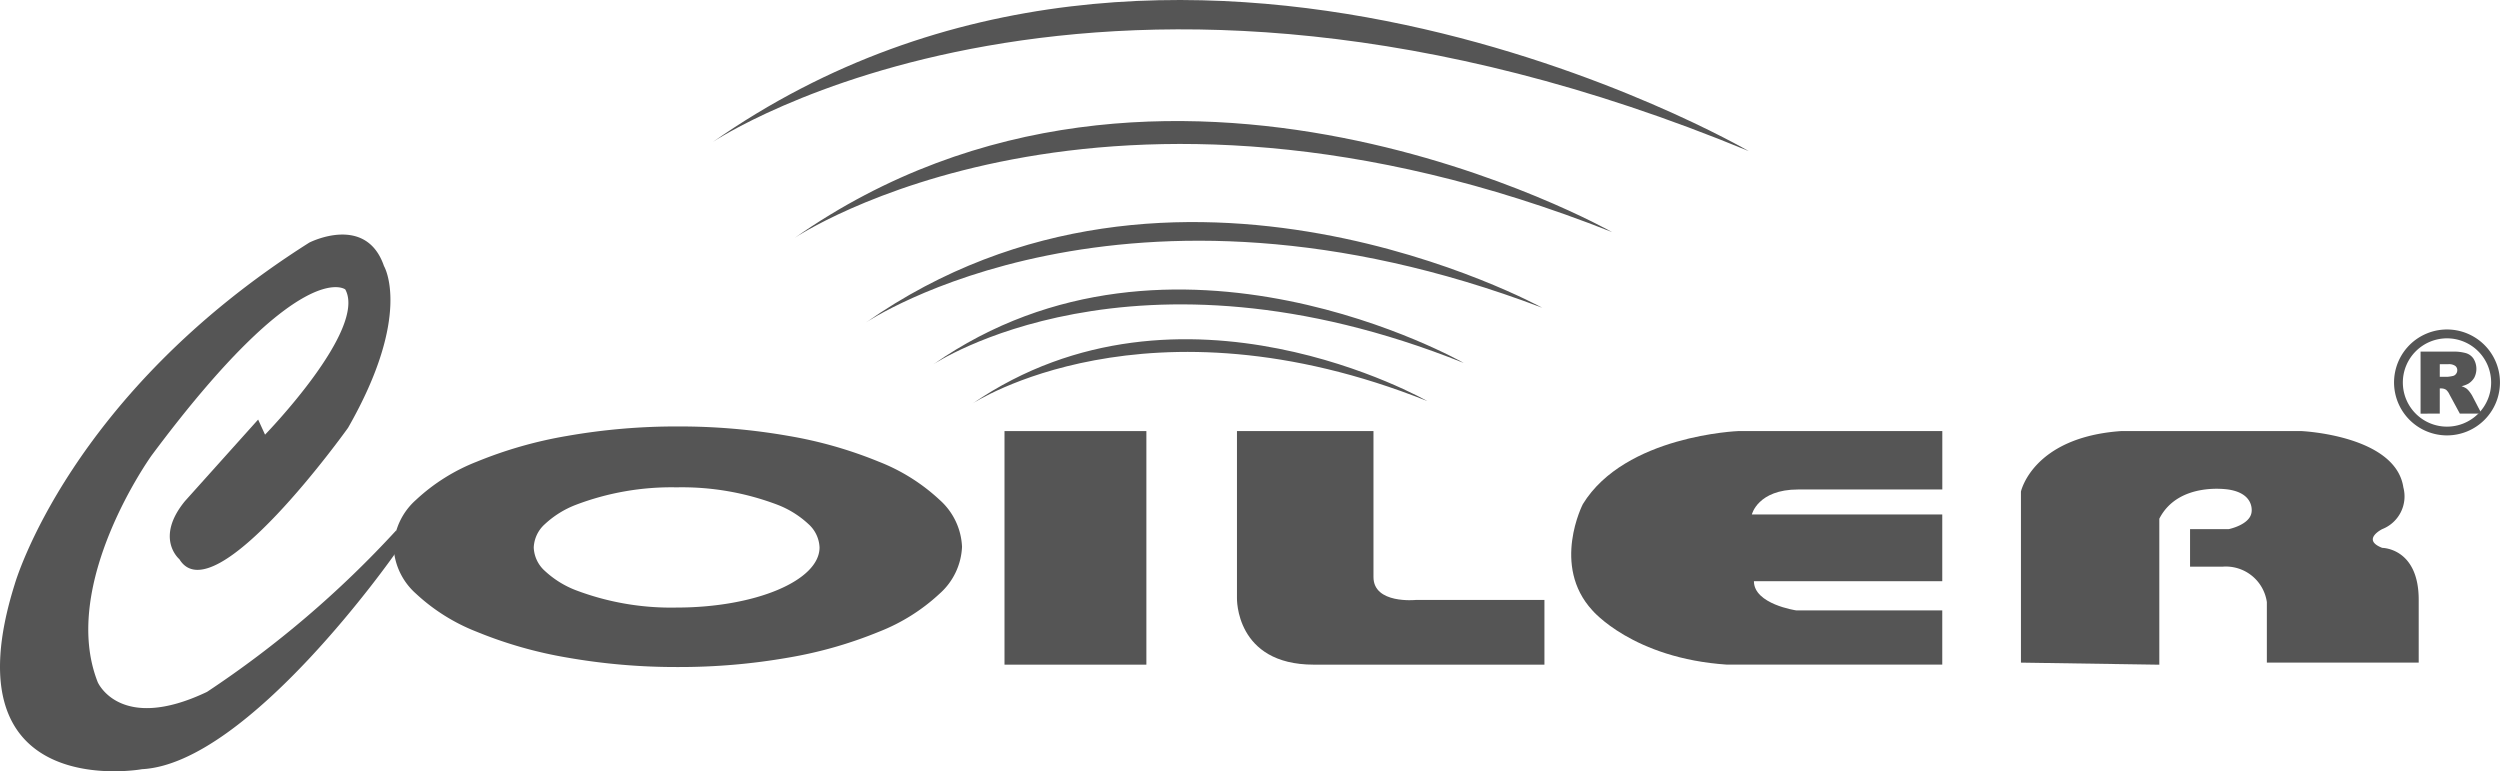 <svg xmlns="http://www.w3.org/2000/svg" width="149.089" height="46" viewBox="0 0 149.089 46">
  <g id="Group_5374" data-name="Group 5374" transform="translate(-5 -1.48)">
    <g id="Group_5370" data-name="Group 5370" transform="translate(5 1.48)">
      <g id="Group_5369" data-name="Group 5369">
        <path id="Path_14772" data-name="Path 14772" d="M5.879,77.688S9.1,66.386,23.446,57.317c0,0,3.379-1.735,4.453,1.4,0,0,1.73,2.881-2.144,9.647,0,0-8,11.217-10.058,7.834,0,0-1.487-1.24.333-3.464l4.364-4.863.412.9s6.1-6.268,4.784-8.661c0,0-2.641-2.06-11.548,9.9,0,0-5.522,7.672-3.213,13.524,0,0,1.322,3.051,6.515.578a61.206,61.206,0,0,0,11.3-9.65l-.08,1.4s-8.744,12.536-15.1,12.859C13.464,88.731,1.76,90.8,5.879,77.688Z" transform="translate(-5 -42.85)" fill="#555555"/>
        <path id="Subtraction_3" data-name="Subtraction 3" d="M16.952,14.347a37.588,37.588,0,0,1-6.6-.564,25.382,25.382,0,0,1-5.388-1.537A11.394,11.394,0,0,1,1.332,9.968,3.96,3.96,0,0,1,0,7.177,3.965,3.965,0,0,1,1.332,4.383,11.391,11.391,0,0,1,4.965,2.1,25.365,25.365,0,0,1,10.354.564,37.562,37.562,0,0,1,16.952,0a37.537,37.537,0,0,1,6.6.564A25.361,25.361,0,0,1,28.934,2.1a11.392,11.392,0,0,1,3.633,2.281A3.965,3.965,0,0,1,33.9,7.177a3.96,3.96,0,0,1-1.332,2.791,11.394,11.394,0,0,1-3.633,2.279,25.377,25.377,0,0,1-5.387,1.537A37.563,37.563,0,0,1,16.952,14.347ZM16.88,3.631A16.037,16.037,0,0,0,10.854,4.68,5.719,5.719,0,0,0,9.028,5.82a1.979,1.979,0,0,0-.669,1.4,1.977,1.977,0,0,0,.669,1.4,5.727,5.727,0,0,0,1.825,1.14A16.028,16.028,0,0,0,16.88,10.8c4.7,0,8.523-1.609,8.523-3.586a1.978,1.978,0,0,0-.67-1.4,5.728,5.728,0,0,0-1.827-1.14A16.042,16.042,0,0,0,16.88,3.631Z" transform="translate(23.471 25.432)" fill="#555555"/>
        <path id="Path_14775" data-name="Path 14775" d="M305.065,111.92v-8.705h-8.141v9.952s-.116,3.977,4.58,3.977h13.756v-3.858h-7.678S305.065,113.539,305.065,111.92Z" transform="translate(-223.157 -77.507)" fill="#555555"/>
        <rect id="Rectangle_8805" data-name="Rectangle 8805" width="8.461" height="13.929" transform="translate(59.904 25.708)" fill="#555555"/>
        <path id="Path_14776" data-name="Path 14776" d="M376.5,107.569s-1.892,3.671.567,6.338c0,0,2.415,2.862,8.031,3.236h12.835v-3.236h-8.717s-2.515-.368-2.515-1.74h11.232v-3.979H386.578s.348-1.49,2.758-1.49h8.6v-3.484H385.781S379.02,103.464,376.5,107.569Z" transform="translate(-282.105 -77.507)" fill="#555555"/>
        <path id="Path_14777" data-name="Path 14777" d="M503.492,110.18c-1.267-.493,0-1.12,0-1.12a2.094,2.094,0,0,0,1.259-2.485c-.46-3.111-6.077-3.36-6.077-3.36H487.912c-5.269.372-5.967,3.608-5.967,3.608v10.2l8.252.124v-8.706c1.145-2.236,4.133-1.739,4.133-1.739,1.592.248,1.366,1.367,1.366,1.367-.111.745-1.366.995-1.366.995h-2.3V111.3h1.949a2.471,2.471,0,0,1,2.631,2.112v3.609h9.056v-3.734C505.671,110.18,503.492,110.18,503.492,110.18Z" transform="translate(-361.425 -77.507)" fill="#555555"/>
        <g id="Group_5366" data-name="Group 5366" transform="translate(42.509)">
          <path id="Path_14778" data-name="Path 14778" d="M234.532,85.375s10.36-6.826,27.117-.146C261.649,85.229,246.99,76.835,234.532,85.375Z" transform="translate(-219.04 -61.311)" fill="#555555"/>
          <path id="Path_14779" data-name="Path 14779" d="M225.237,74.273s11.9-8,31.64-.088C256.877,74.185,239.53,64.27,225.237,74.273Z" transform="translate(-212.094 -52.539)" fill="#555555"/>
          <path id="Path_14780" data-name="Path 14780" d="M209.339,59.878s15.372-10.366,40.336-.883C249.675,58.994,227.8,46.93,209.339,59.878Z" transform="translate(-200.213 -40.642)" fill="#555555"/>
          <path id="Path_14781" data-name="Path 14781" d="M192.563,37.015s18.381-12.367,48.743-.342C241.306,36.673,214.636,21.545,192.563,37.015Z" transform="translate(-187.676 -22.831)" fill="#555555"/>
          <path id="Path_14782" data-name="Path 14782" d="M173.225,9.948S196.28-5.522,235,10.49C235,10.49,200.891-9.415,173.225,9.948Z" transform="translate(-173.225 -1.48)" fill="#555555"/>
        </g>
        <g id="Group_5368" data-name="Group 5368" transform="translate(142.772 19.653)">
          <g id="Group_5367" data-name="Group 5367" transform="translate(1.58 1.319)">
            <path id="Path_14783" data-name="Path 14783" d="M576.259,88.171v-3.7h1.9a2.7,2.7,0,0,1,.811.092.827.827,0,0,1,.449.334,1.157,1.157,0,0,1,.041,1.131,1.065,1.065,0,0,1-.36.36,1.628,1.628,0,0,1-.4.146,1.16,1.16,0,0,1,.293.137,1.019,1.019,0,0,1,.187.194,2.137,2.137,0,0,1,.155.231l.558,1.071H578.6l-.613-1.133a.864.864,0,0,0-.2-.283.521.521,0,0,0-.283-.085h-.1v1.5Zm1.145-2.2h.479a2.14,2.14,0,0,0,.307-.049.305.305,0,0,0,.182-.121.326.326,0,0,0,.075-.207.316.316,0,0,0-.12-.272.645.645,0,0,0-.422-.1h-.5Z" transform="translate(-576.259 -84.474)" fill="#555555"/>
          </g>
          <path id="Subtraction_4" data-name="Subtraction 4" d="M3.157,6.312A3.158,3.158,0,1,1,5.39,5.387,3.16,3.16,0,0,1,3.157,6.312Zm0-5.788A2.633,2.633,0,1,0,5.789,3.155,2.633,2.633,0,0,0,3.157.524Z" transform="translate(0)" fill="#555555"/>
        </g>
      </g>
    </g>
  </g>
</svg>
